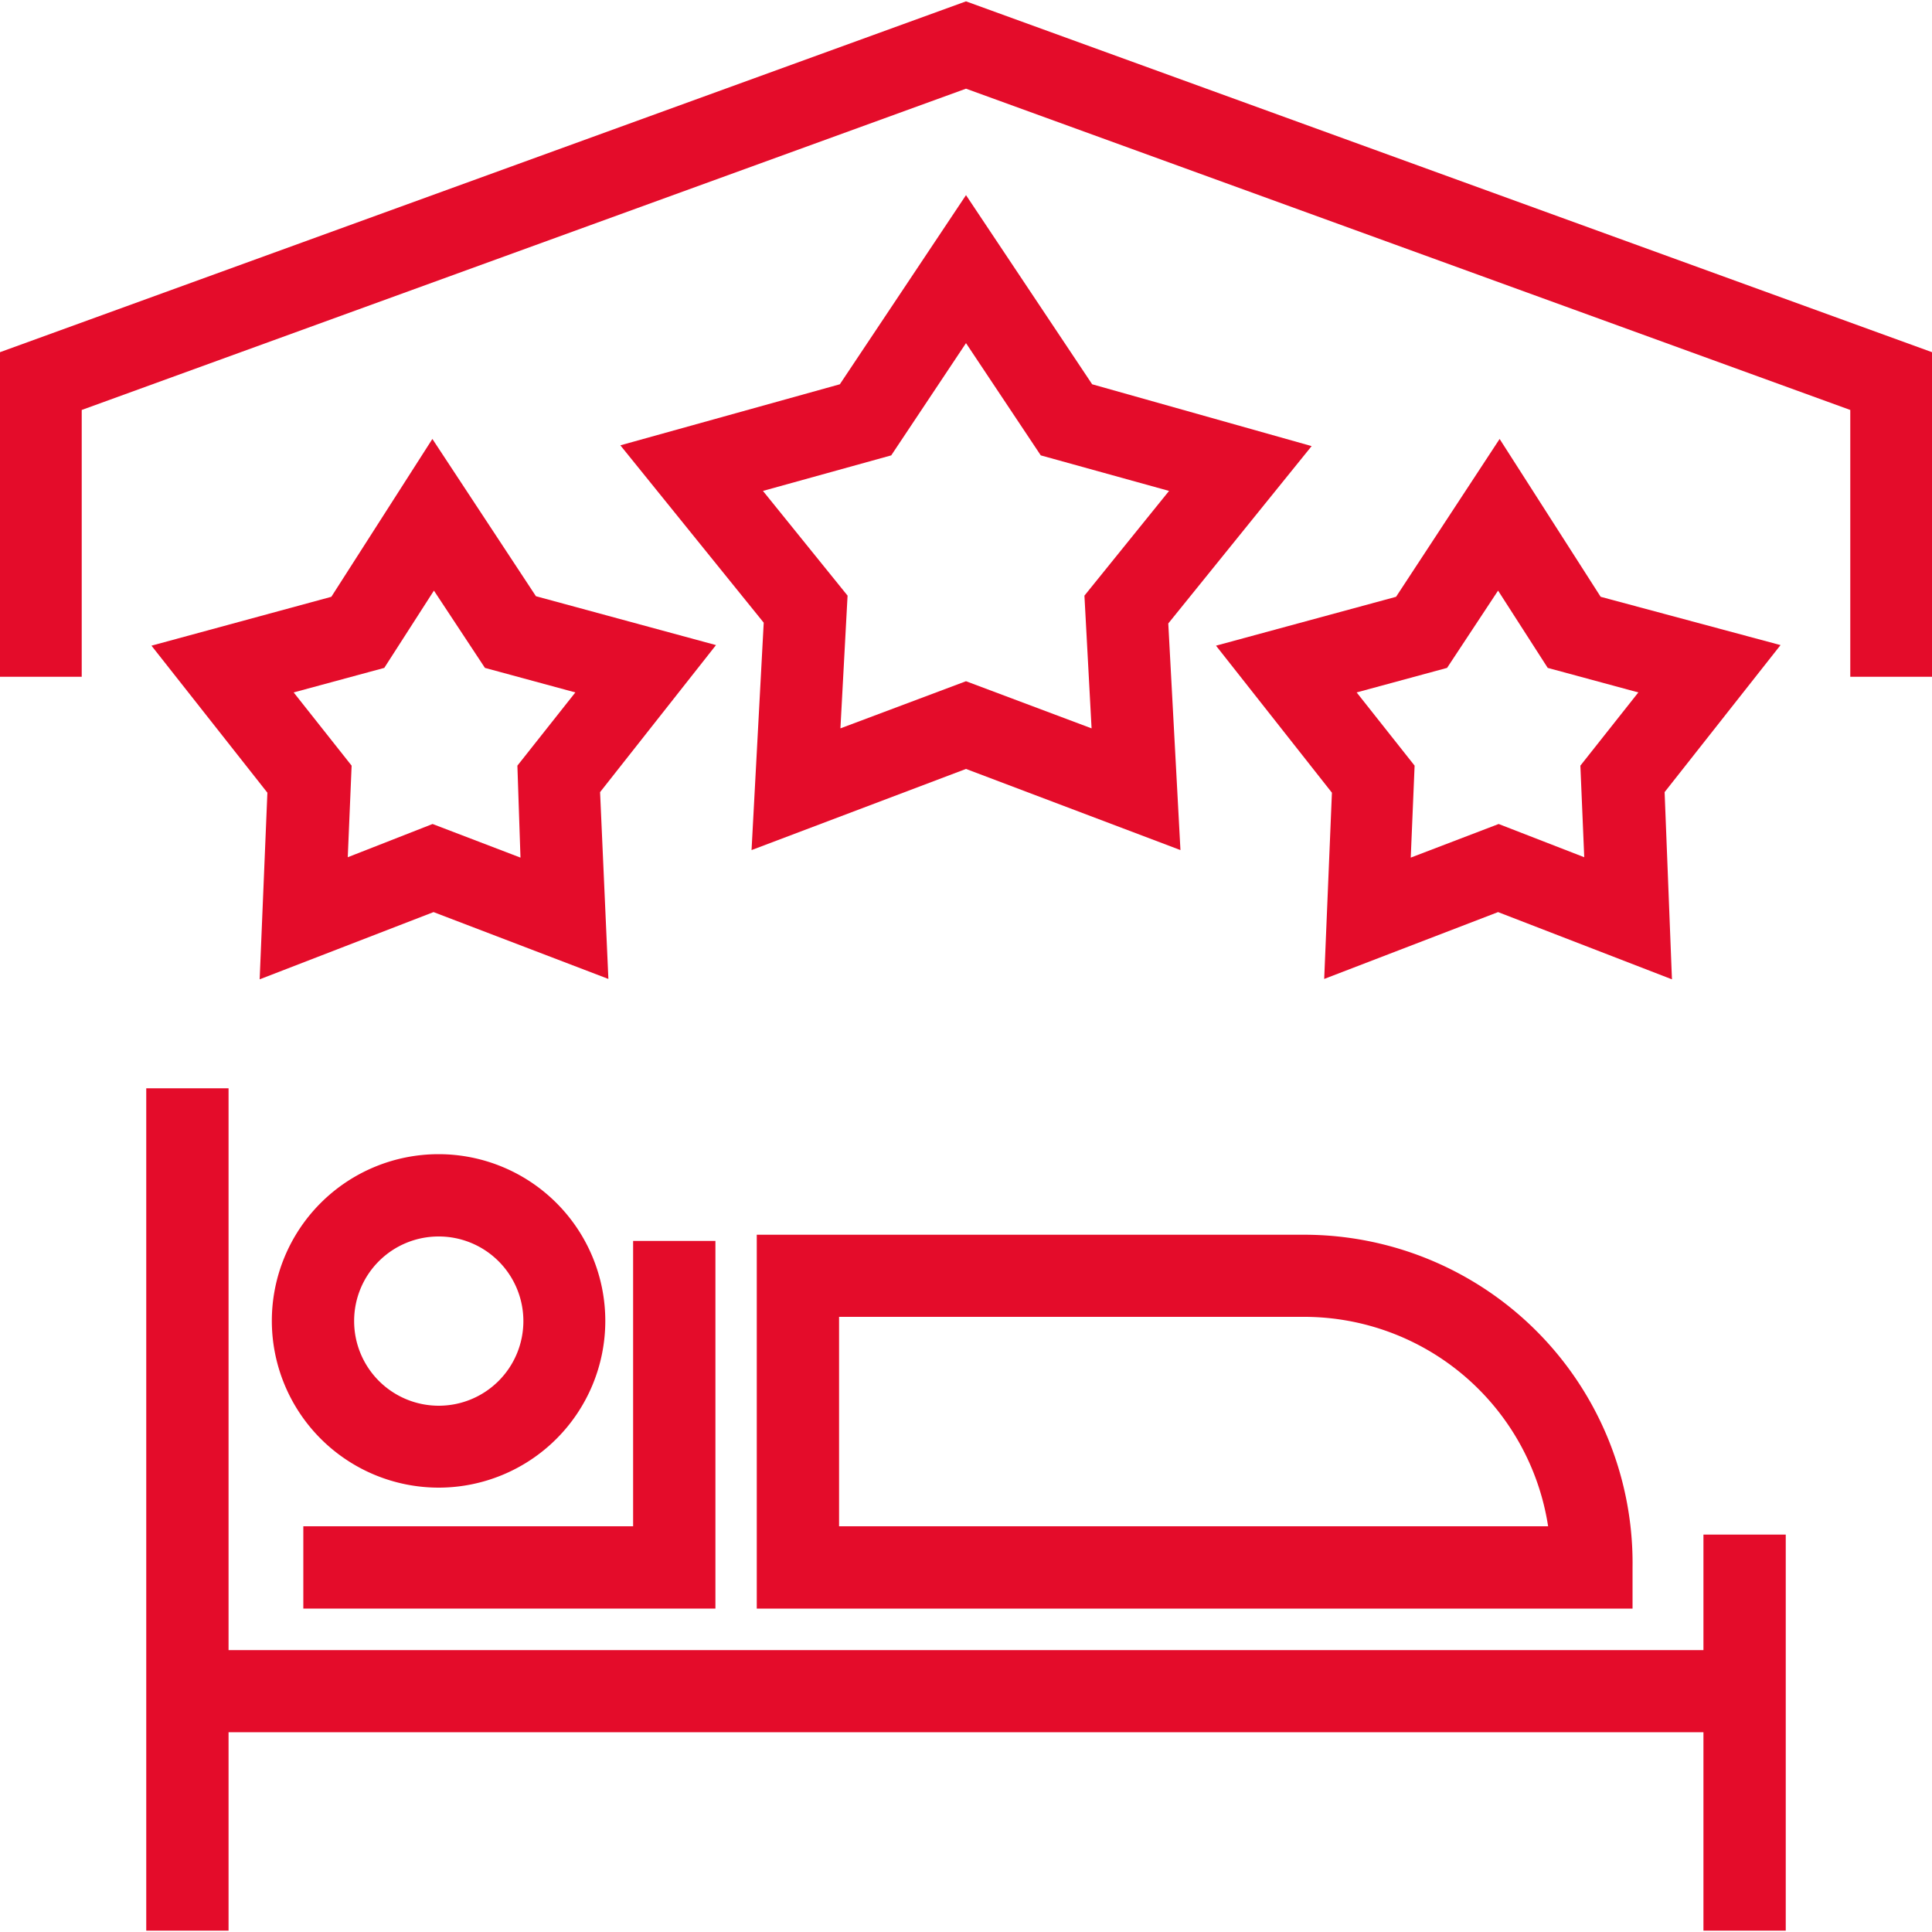 <?xml version="1.0" encoding="UTF-8"?> <svg xmlns="http://www.w3.org/2000/svg" id="_Слой_1" data-name=" Слой 1" viewBox="0 0 100 100"><defs><style>.cls-1{fill:#e40c2a;}</style></defs><polygon class="cls-1" points="50 0.07 -0.03 18.24 -0.03 35.03 4.23 35.03 4.23 21.22 50 4.59 95.77 21.22 95.77 35.03 100.03 35.03 100.03 18.24 50 0.07"></polygon><path class="cls-1" d="M22.7,77a8.63,8.63,0,1,0-8.63-8.63A8.64,8.64,0,0,0,22.7,77Zm0-13a4.38,4.38,0,1,1-4.37,4.37A4.37,4.37,0,0,1,22.7,64Z"></path><polygon class="cls-1" points="37.03 64.23 32.77 64.23 32.77 79 15.7 79 15.7 83.26 37.03 83.26 37.03 64.23"></polygon><path class="cls-1" d="M39.17,63.91V83.26H84.5l0-2.1a17,17,0,0,0-17-17.25ZM80.13,79H43.43V68.16H67.5A12.78,12.78,0,0,1,80.13,79Z"></path><polygon class="cls-1" points="88.17 85.41 11.83 85.41 11.83 56.33 7.57 56.33 7.57 99.93 11.83 99.93 11.83 89.66 88.17 89.66 88.17 99.93 92.43 99.93 92.43 79.43 88.17 79.43 88.17 85.41"></polygon><path class="cls-1" d="M50,10.1l-6.53,9.79L32.11,23.05l7.42,9.18L38.9,44,50,39.8,61.1,44l-.63-11.73,7.42-9.18L56.53,19.89Zm6.13,20.73.37,6.87L50,35.26,43.5,37.7l.37-6.87-4.38-5.42,6.64-1.84L50,17.76l3.87,5.81,6.64,1.84Z"></path><path class="cls-1" d="M22.38,22.72l-5.23,8.17L7.84,33.42l6,7.61-.4,9.66,9-3.48,9.05,3.46L31.06,41l6-7.61-9.32-2.53Zm4.56,21.67-4.55-1.74L18,44.37l.2-4.74-3-3.79,4.69-1.27,2.57-4,2.64,4,4.68,1.27-3,3.79Z"></path><path class="cls-1" d="M82.85,30.89l-5.23-8.17-5.36,8.17-9.32,2.53,6,7.61-.4,9.64,9-3.46,9,3.48L86.16,41l6-7.61ZM82,44.37l-4.43-1.72-4.55,1.74.2-4.76-3-3.79,4.68-1.27,2.64-4,2.57,4,4.69,1.27-3,3.79Z"></path></svg> 